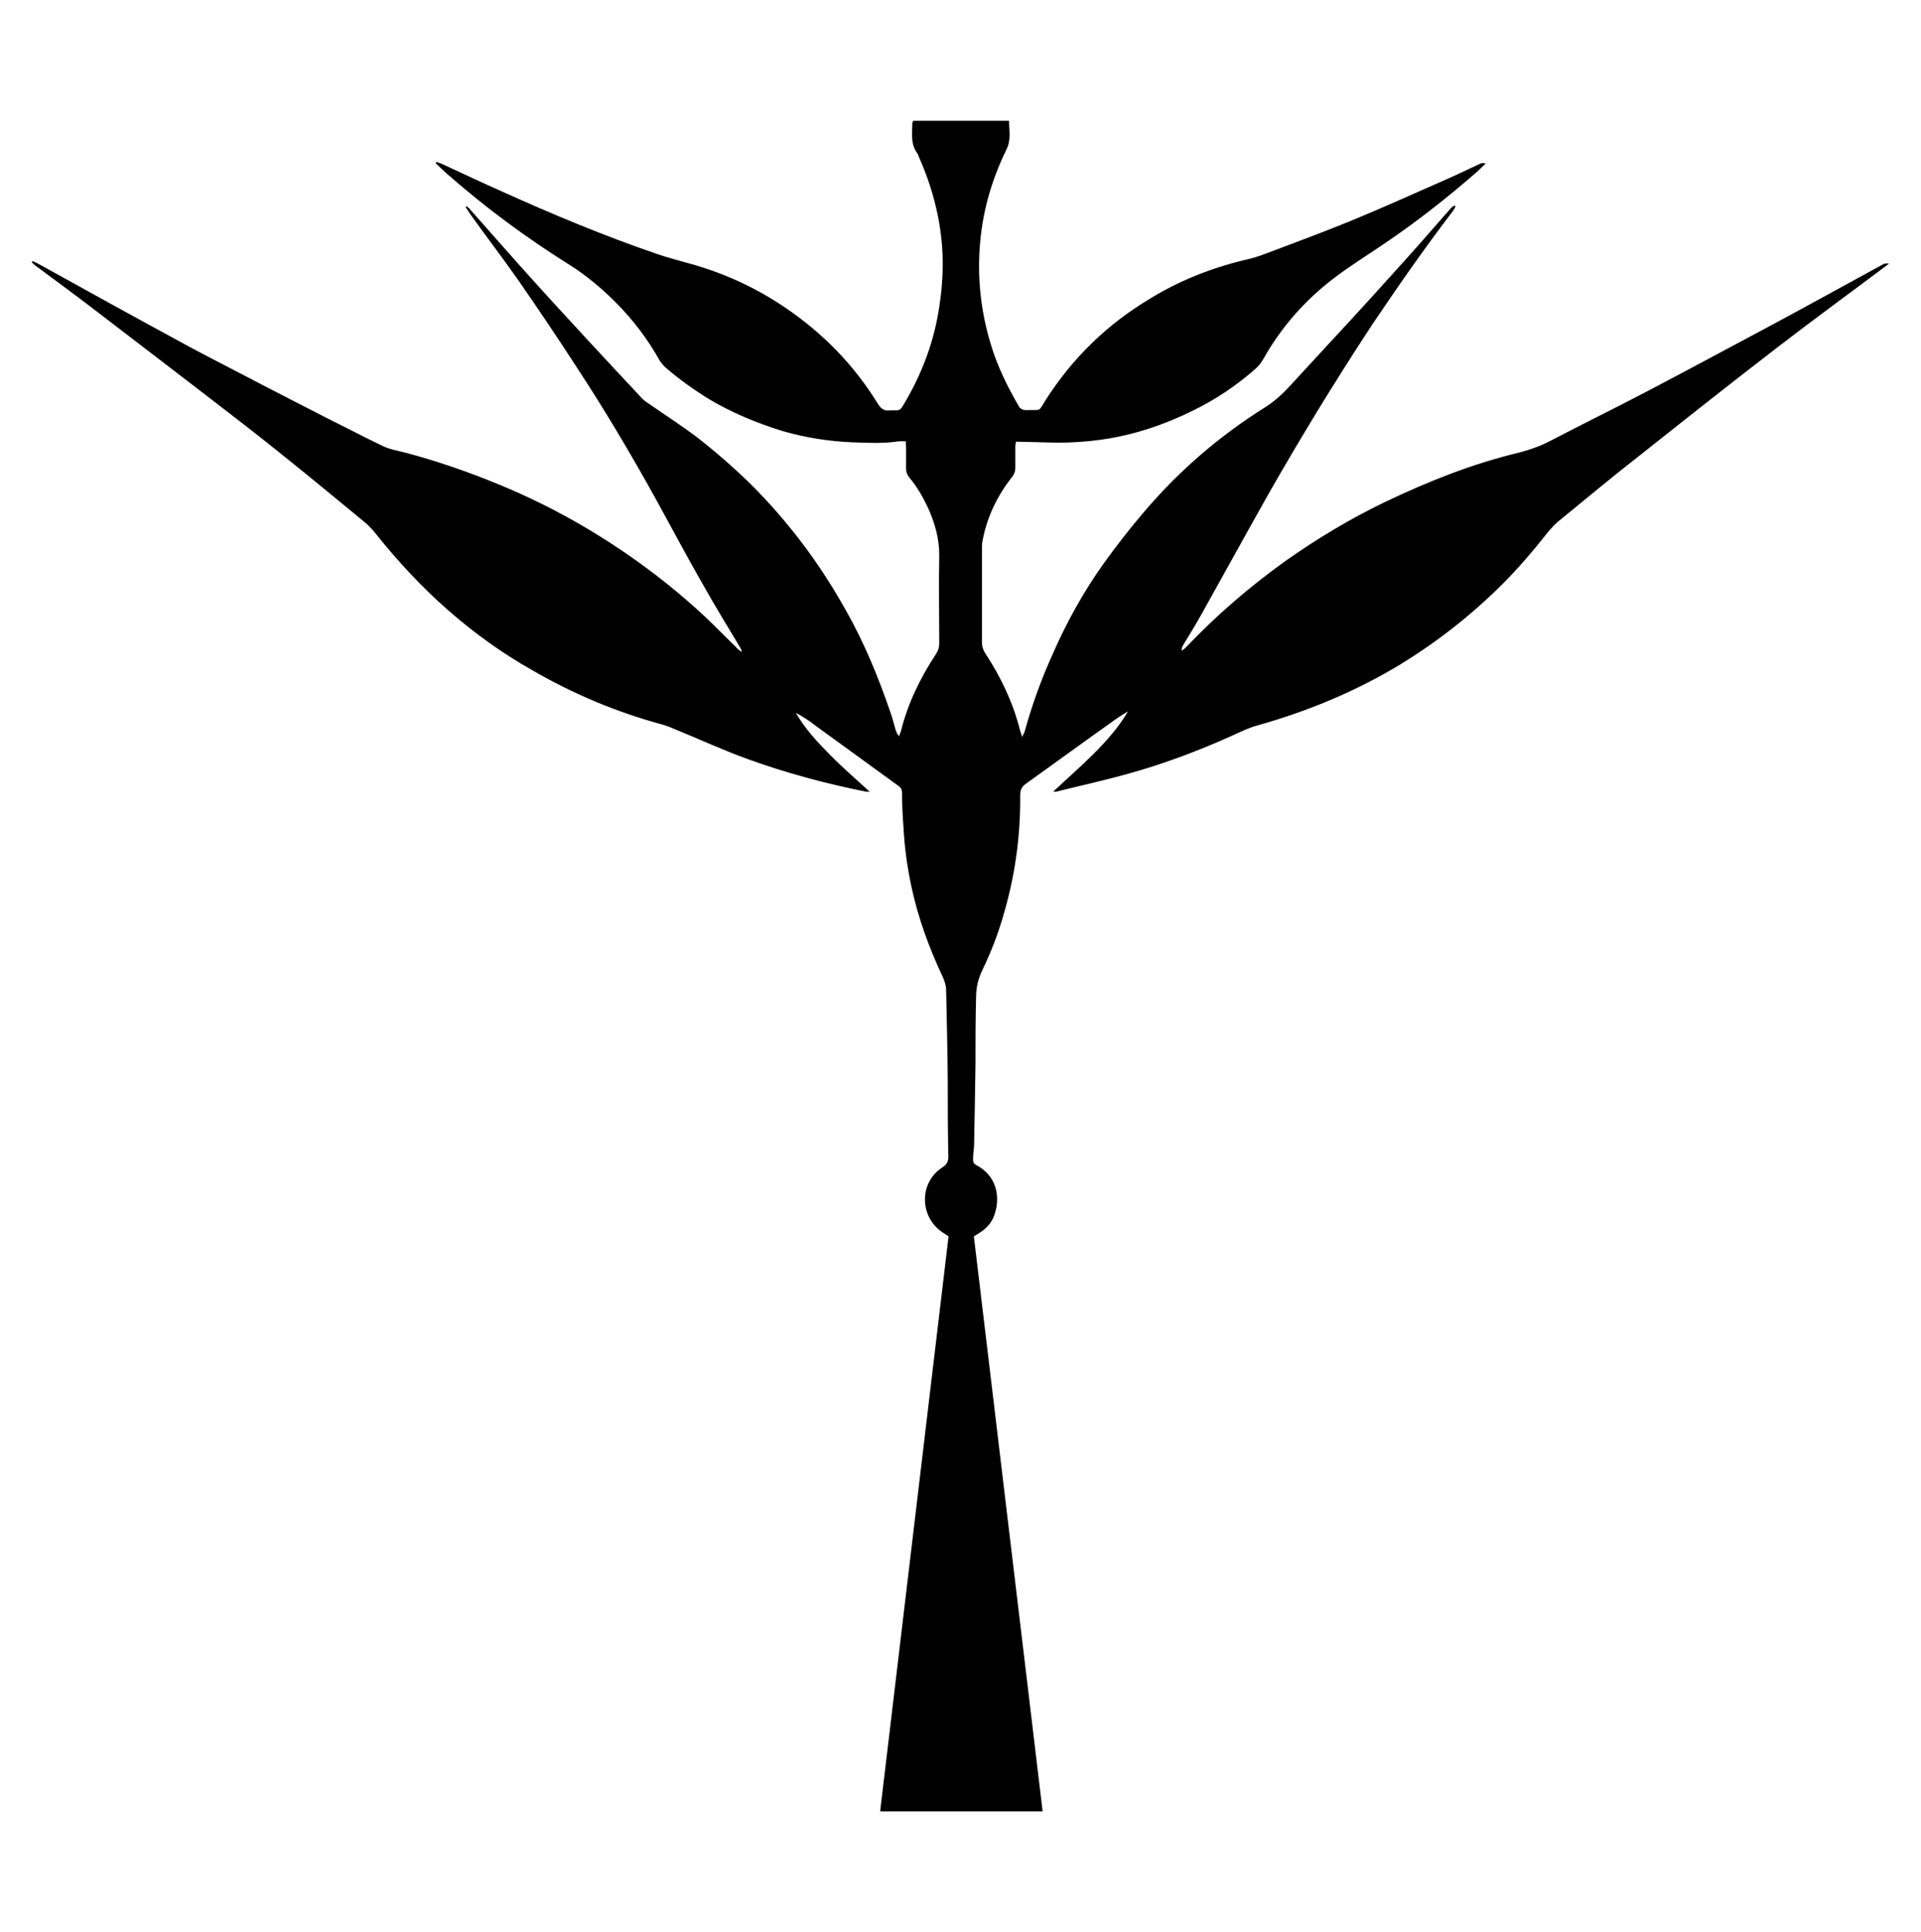 <?xml version="1.0" encoding="UTF-8"?>
<svg xmlns="http://www.w3.org/2000/svg" version="1.1" viewBox="0 0 9.496 9.549">
  <!-- Generator: Adobe Illustrator 28.7.7, SVG Export Plug-In . SVG Version: 1.2.0 Build 194)  -->
  <g>
    <g id="Layer_1">
      <path d="M4.356,8.953h.798c-.057-.475-.113-.948-.17-1.421-.057-.475-.113-.948-.17-1.421.013-.008.022-.013.032-.02.035-.023.062-.055.073-.097.025-.082.007-.182-.092-.235-.012-.007-.017-.013-.017-.027,0-.022.003-.043.005-.065.003-.135.005-.27.007-.405,0-.112,0-.222.003-.333,0-.047.01-.09.03-.132.047-.097.085-.197.113-.301.052-.185.077-.373.075-.565,0-.025.007-.042.028-.057.147-.105.293-.212.44-.316.02-.015.043-.028.065-.042-.047.08-.107.147-.17.21s-.132.123-.2.187h.015c.128-.032.258-.06.385-.097.163-.047.323-.107.478-.177.045-.02.088-.042.137-.055.248-.07.483-.168.703-.301.182-.112.348-.242.5-.393.082-.082.157-.17.228-.26.015-.018.032-.037.05-.052.138-.113.275-.227.415-.336.223-.177.448-.355.673-.528.175-.135.355-.266.531-.398.007-.005.012-.01.017-.013-.012-.003-.02,0-.027.002-.18.098-.36.198-.541.295-.212.113-.423.227-.635.338-.157.082-.316.16-.473.242-.048.025-.1.043-.153.057-.23.055-.448.142-.66.243-.173.083-.338.182-.495.293-.177.127-.341.268-.491.426-.007.007-.013.012-.022.017,0-.013.003-.02.008-.028.032-.052.063-.103.093-.157.112-.2.222-.401.335-.601.077-.135.155-.266.235-.398.087-.142.175-.281.266-.42.13-.193.263-.385.405-.57.005-.007.01-.017.013-.025-.01,0-.015.003-.02.008-.047.052-.092.105-.138.157-.088.1-.178.198-.268.298-.065.072-.13.142-.195.212-.067.072-.133.145-.2.217-.035.038-.073.073-.118.102-.232.145-.435.321-.611.53-.068.08-.132.163-.193.248-.098.138-.18.286-.248.441-.057.125-.103.253-.14.386-.002.007-.007.013-.012.027-.005-.018-.01-.028-.012-.038-.035-.137-.095-.261-.172-.378-.01-.017-.015-.032-.015-.052v-.47c0-.015.002-.03.005-.043.023-.113.073-.215.145-.306.01-.013.015-.027.015-.043v-.107c0-.008.003-.017.003-.023.07.002.138.003.205.005.073,0,.147-.005.218-.015.16-.023.31-.073.455-.145.112-.055.213-.123.306-.205.015-.013.028-.03.038-.047.088-.157.205-.29.346-.398.078-.06.162-.112.243-.167.167-.112.323-.235.473-.366.013-.012.025-.025.038-.037-.01-.003-.018-.002-.025,0-.067.032-.133.063-.202.093-.143.063-.288.128-.433.188-.127.052-.255.1-.383.148-.04.015-.082.032-.123.042-.175.04-.34.103-.493.197-.212.127-.383.293-.516.501-.038.06-.018.048-.095.05-.02,0-.032-.007-.04-.023-.055-.095-.103-.193-.135-.298-.052-.17-.07-.341-.053-.518.015-.158.06-.308.13-.451.023-.047.012-.093.012-.14h-.473s-.005.007-.005.01c0,.05-.01.102.022.147.007.008.008.018.013.028.062.14.1.285.112.435.007.097.002.192-.012.286-.025.182-.088.348-.183.505-.008.013-.017.022-.033.02h-.027c-.03.005-.047-.007-.063-.033-.118-.192-.271-.348-.458-.475-.14-.095-.291-.165-.453-.212-.062-.018-.125-.033-.187-.055-.256-.088-.508-.193-.756-.305-.102-.045-.203-.093-.305-.14-.007-.003-.015-.005-.023-.008,0,.002-.002.005-.003.007.022.02.043.042.067.062.187.163.386.31.596.441.082.052.157.115.225.183.087.087.16.183.22.291.007.01.015.02.023.028.068.06.143.113.222.162.115.068.237.118.363.157.112.032.225.05.34.055.078.003.157.007.235-.005h.032c0,.012.002.023.002.035v.1c0,.017.005.03.015.043.038.045.067.095.092.148.035.077.058.155.057.242-.003.143,0,.286,0,.43,0,.02-.005.037-.017.055-.077.117-.138.242-.172.378-.002.008-.007.017-.01.027-.01-.012-.013-.022-.017-.032-.008-.028-.015-.057-.025-.085-.06-.175-.13-.346-.222-.508-.08-.142-.168-.275-.27-.4-.083-.103-.175-.202-.273-.291-.062-.057-.127-.112-.193-.163-.077-.058-.158-.11-.237-.165-.013-.008-.027-.018-.037-.03-.082-.087-.163-.175-.245-.263-.092-.1-.185-.2-.275-.3-.112-.123-.22-.248-.33-.371-.003-.005-.01-.007-.013-.012-.002,0-.003.003-.005.005.008.012.015.023.023.035.08.112.163.22.242.333.097.14.192.281.285.425.138.21.266.426.388.646.078.142.153.283.233.423.06.107.125.213.188.318.003.005.005.012.007.018-.015-.007-.025-.017-.033-.027-.05-.048-.098-.098-.15-.147-.125-.117-.258-.222-.398-.318-.195-.133-.401-.245-.62-.335-.15-.062-.303-.115-.46-.157-.04-.01-.082-.017-.118-.035-.088-.042-.173-.087-.26-.13-.103-.053-.205-.105-.308-.158-.123-.065-.248-.128-.37-.193-.253-.137-.505-.276-.756-.415-.012-.007-.023-.012-.035-.017,0,.002-.002.005-.003.007.005.005.012.01.017.015.097.072.193.142.288.215.25.192.501.383.75.576.197.153.388.311.581.47.025.02.048.043.067.068.108.135.225.261.355.375.128.112.266.212.415.296.202.117.415.207.64.268.025.007.05.017.073.027.117.048.23.1.348.143.192.07.39.123.59.163h.018c-.068-.062-.135-.12-.197-.183s-.123-.128-.168-.207c.033.018.065.038.095.062.138.1.275.2.413.3.012.008.017.018.017.035,0,.057.003.112.007.168.005.097.018.193.038.288.033.157.087.305.155.45.01.022.018.045.018.068.003.15.007.3.008.448,0,.125,0,.25.003.373,0,.023-.005.038-.027.053-.122.078-.113.247-.005.321.01.007.02.013.033.022-.113.946-.225,1.892-.338,2.84"/>
    </g>
  </g>
</svg>